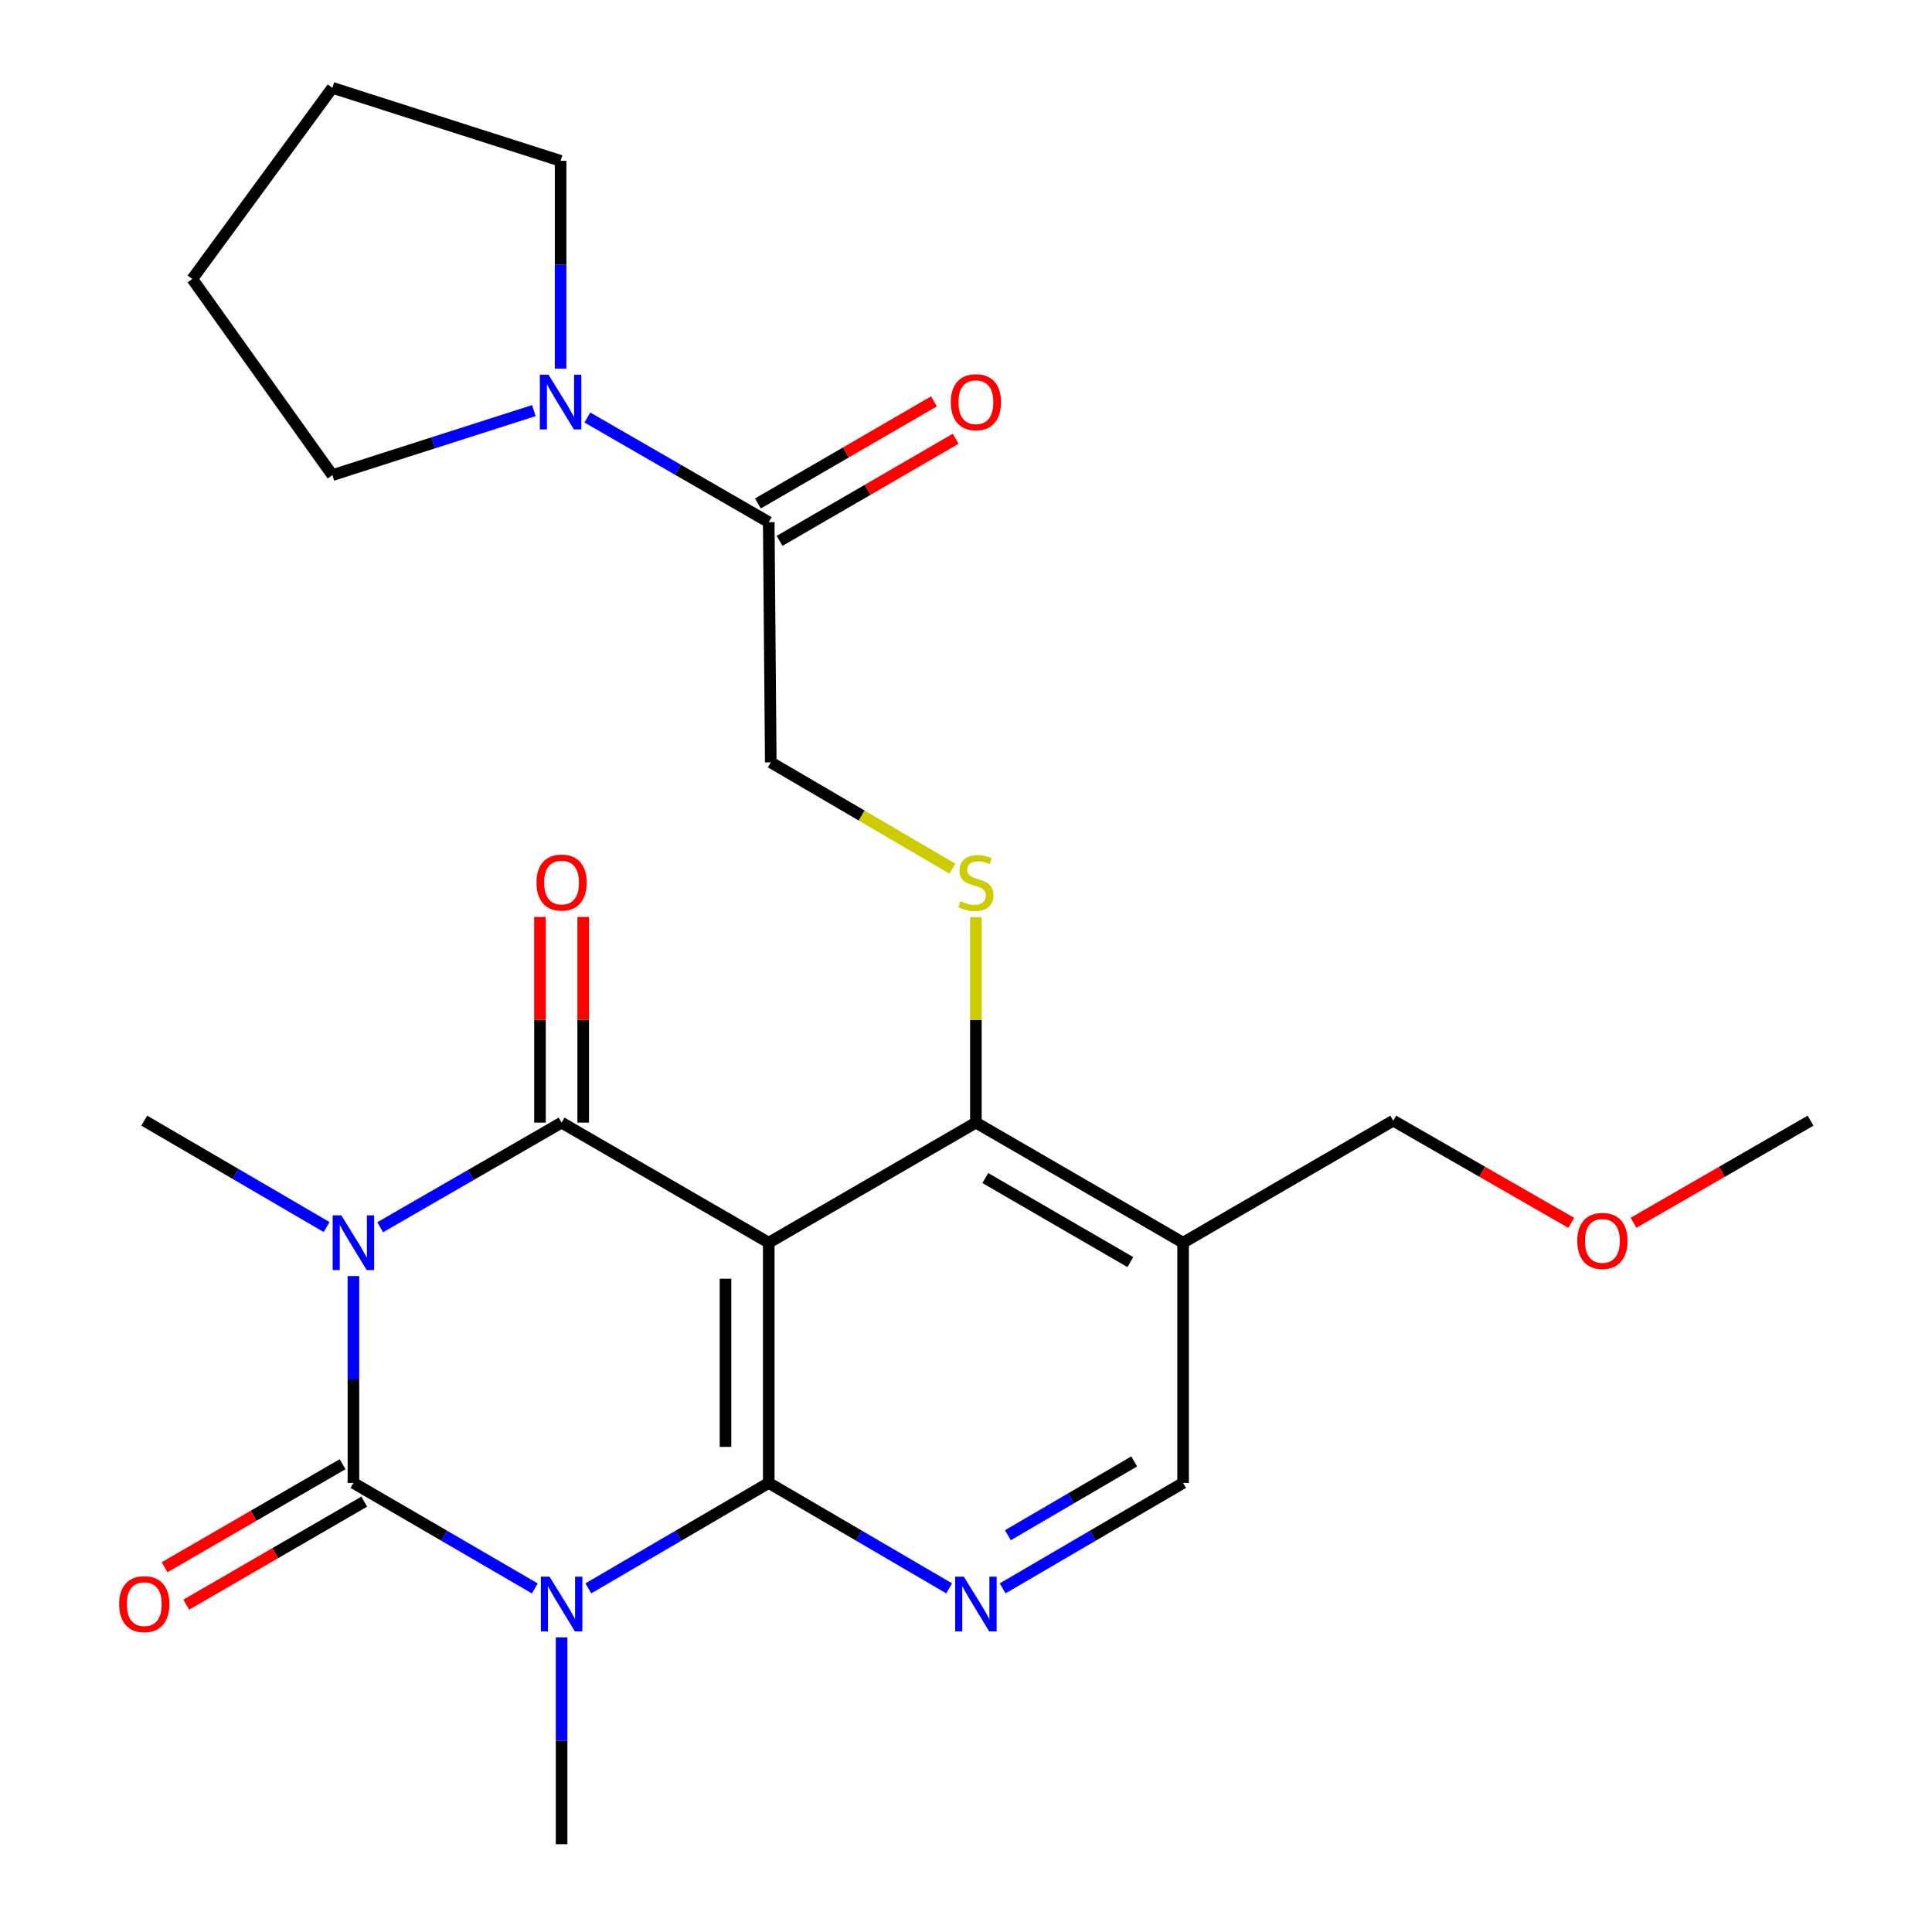 <?xml version='1.0' encoding='iso-8859-1'?>
<svg version='1.1' baseProfile='full'
              xmlns='http://www.w3.org/2000/svg'
                      xmlns:rdkit='http://www.rdkit.org/xml'
                      xmlns:xlink='http://www.w3.org/1999/xlink'
                  xml:space='preserve'
width='1000px' height='1000px' viewBox='0 0 1000 1000'>
<!-- END OF HEADER -->
<rect style='opacity:1.0;fill:#FFFFFF;stroke:none' width='1000' height='1000' x='0' y='0'> </rect>
<path class='bond-1' d='M 182.93,660.483 L 182.93,714.021' style='fill:none;fill-rule:evenodd;stroke:#0000FF;stroke-width:6px;stroke-linecap:butt;stroke-linejoin:miter;stroke-opacity:1' />
<path class='bond-1' d='M 182.93,714.021 L 182.93,767.558' style='fill:none;fill-rule:evenodd;stroke:#000000;stroke-width:6px;stroke-linecap:butt;stroke-linejoin:miter;stroke-opacity:1' />
<path class='bond-4' d='M 196.779,635.227 L 243.728,608.147' style='fill:none;fill-rule:evenodd;stroke:#0000FF;stroke-width:6px;stroke-linecap:butt;stroke-linejoin:miter;stroke-opacity:1' />
<path class='bond-4' d='M 243.728,608.147 L 290.677,581.068' style='fill:none;fill-rule:evenodd;stroke:#000000;stroke-width:6px;stroke-linecap:butt;stroke-linejoin:miter;stroke-opacity:1' />
<path class='bond-16' d='M 169.056,635.12 L 121.865,607.584' style='fill:none;fill-rule:evenodd;stroke:#0000FF;stroke-width:6px;stroke-linecap:butt;stroke-linejoin:miter;stroke-opacity:1' />
<path class='bond-16' d='M 121.865,607.584 L 74.673,580.049' style='fill:none;fill-rule:evenodd;stroke:#000000;stroke-width:6px;stroke-linecap:butt;stroke-linejoin:miter;stroke-opacity:1' />
<path class='bond-0' d='M 276.82,822.168 L 229.875,794.863' style='fill:none;fill-rule:evenodd;stroke:#0000FF;stroke-width:6px;stroke-linecap:butt;stroke-linejoin:miter;stroke-opacity:1' />
<path class='bond-0' d='M 229.875,794.863 L 182.93,767.558' style='fill:none;fill-rule:evenodd;stroke:#000000;stroke-width:6px;stroke-linecap:butt;stroke-linejoin:miter;stroke-opacity:1' />
<path class='bond-17' d='M 290.677,847.495 L 290.677,901.02' style='fill:none;fill-rule:evenodd;stroke:#0000FF;stroke-width:6px;stroke-linecap:butt;stroke-linejoin:miter;stroke-opacity:1' />
<path class='bond-17' d='M 290.677,901.02 L 290.677,954.545' style='fill:none;fill-rule:evenodd;stroke:#000000;stroke-width:6px;stroke-linecap:butt;stroke-linejoin:miter;stroke-opacity:1' />
<path class='bond-25' d='M 304.521,822.135 L 351.211,794.847' style='fill:none;fill-rule:evenodd;stroke:#0000FF;stroke-width:6px;stroke-linecap:butt;stroke-linejoin:miter;stroke-opacity:1' />
<path class='bond-25' d='M 351.211,794.847 L 397.901,767.558' style='fill:none;fill-rule:evenodd;stroke:#000000;stroke-width:6px;stroke-linecap:butt;stroke-linejoin:miter;stroke-opacity:1' />
<path class='bond-11' d='M 177.324,757.875 L 131.26,784.541' style='fill:none;fill-rule:evenodd;stroke:#000000;stroke-width:6px;stroke-linecap:butt;stroke-linejoin:miter;stroke-opacity:1' />
<path class='bond-11' d='M 131.26,784.541 L 85.195,811.208' style='fill:none;fill-rule:evenodd;stroke:#FF0000;stroke-width:6px;stroke-linecap:butt;stroke-linejoin:miter;stroke-opacity:1' />
<path class='bond-11' d='M 188.535,777.241 L 142.471,803.908' style='fill:none;fill-rule:evenodd;stroke:#000000;stroke-width:6px;stroke-linecap:butt;stroke-linejoin:miter;stroke-opacity:1' />
<path class='bond-11' d='M 142.471,803.908 L 96.406,830.574' style='fill:none;fill-rule:evenodd;stroke:#FF0000;stroke-width:6px;stroke-linecap:butt;stroke-linejoin:miter;stroke-opacity:1' />
<path class='bond-2' d='M 397.901,767.558 L 397.901,643.215' style='fill:none;fill-rule:evenodd;stroke:#000000;stroke-width:6px;stroke-linecap:butt;stroke-linejoin:miter;stroke-opacity:1' />
<path class='bond-2' d='M 375.524,748.907 L 375.524,661.866' style='fill:none;fill-rule:evenodd;stroke:#000000;stroke-width:6px;stroke-linecap:butt;stroke-linejoin:miter;stroke-opacity:1' />
<path class='bond-6' d='M 397.901,767.558 L 444.591,794.847' style='fill:none;fill-rule:evenodd;stroke:#000000;stroke-width:6px;stroke-linecap:butt;stroke-linejoin:miter;stroke-opacity:1' />
<path class='bond-6' d='M 444.591,794.847 L 491.281,822.135' style='fill:none;fill-rule:evenodd;stroke:#0000FF;stroke-width:6px;stroke-linecap:butt;stroke-linejoin:miter;stroke-opacity:1' />
<path class='bond-3' d='M 397.901,643.215 L 290.677,581.068' style='fill:none;fill-rule:evenodd;stroke:#000000;stroke-width:6px;stroke-linecap:butt;stroke-linejoin:miter;stroke-opacity:1' />
<path class='bond-5' d='M 397.901,643.215 L 505.126,581.068' style='fill:none;fill-rule:evenodd;stroke:#000000;stroke-width:6px;stroke-linecap:butt;stroke-linejoin:miter;stroke-opacity:1' />
<path class='bond-12' d='M 301.865,581.068 L 301.865,527.837' style='fill:none;fill-rule:evenodd;stroke:#000000;stroke-width:6px;stroke-linecap:butt;stroke-linejoin:miter;stroke-opacity:1' />
<path class='bond-12' d='M 301.865,527.837 L 301.865,474.605' style='fill:none;fill-rule:evenodd;stroke:#FF0000;stroke-width:6px;stroke-linecap:butt;stroke-linejoin:miter;stroke-opacity:1' />
<path class='bond-12' d='M 279.488,581.068 L 279.488,527.837' style='fill:none;fill-rule:evenodd;stroke:#000000;stroke-width:6px;stroke-linecap:butt;stroke-linejoin:miter;stroke-opacity:1' />
<path class='bond-12' d='M 279.488,527.837 L 279.488,474.605' style='fill:none;fill-rule:evenodd;stroke:#FF0000;stroke-width:6px;stroke-linecap:butt;stroke-linejoin:miter;stroke-opacity:1' />
<path class='bond-7' d='M 505.126,581.068 L 505.126,527.897' style='fill:none;fill-rule:evenodd;stroke:#000000;stroke-width:6px;stroke-linecap:butt;stroke-linejoin:miter;stroke-opacity:1' />
<path class='bond-7' d='M 505.126,527.897 L 505.126,474.725' style='fill:none;fill-rule:evenodd;stroke:#CCCC00;stroke-width:6px;stroke-linecap:butt;stroke-linejoin:miter;stroke-opacity:1' />
<path class='bond-9' d='M 505.126,581.068 L 612.363,643.215' style='fill:none;fill-rule:evenodd;stroke:#000000;stroke-width:6px;stroke-linecap:butt;stroke-linejoin:miter;stroke-opacity:1' />
<path class='bond-9' d='M 509.991,609.751 L 585.057,653.254' style='fill:none;fill-rule:evenodd;stroke:#000000;stroke-width:6px;stroke-linecap:butt;stroke-linejoin:miter;stroke-opacity:1' />
<path class='bond-26' d='M 518.971,822.136 L 565.667,794.847' style='fill:none;fill-rule:evenodd;stroke:#0000FF;stroke-width:6px;stroke-linecap:butt;stroke-linejoin:miter;stroke-opacity:1' />
<path class='bond-26' d='M 565.667,794.847 L 612.363,767.558' style='fill:none;fill-rule:evenodd;stroke:#000000;stroke-width:6px;stroke-linecap:butt;stroke-linejoin:miter;stroke-opacity:1' />
<path class='bond-26' d='M 521.689,794.629 L 554.376,775.527' style='fill:none;fill-rule:evenodd;stroke:#0000FF;stroke-width:6px;stroke-linecap:butt;stroke-linejoin:miter;stroke-opacity:1' />
<path class='bond-26' d='M 554.376,775.527 L 587.064,756.425' style='fill:none;fill-rule:evenodd;stroke:#000000;stroke-width:6px;stroke-linecap:butt;stroke-linejoin:miter;stroke-opacity:1' />
<path class='bond-14' d='M 492.97,449.622 L 445.958,422.106' style='fill:none;fill-rule:evenodd;stroke:#CCCC00;stroke-width:6px;stroke-linecap:butt;stroke-linejoin:miter;stroke-opacity:1' />
<path class='bond-14' d='M 445.958,422.106 L 398.946,394.59' style='fill:none;fill-rule:evenodd;stroke:#000000;stroke-width:6px;stroke-linecap:butt;stroke-linejoin:miter;stroke-opacity:1' />
<path class='bond-8' d='M 397.901,270.272 L 398.946,394.59' style='fill:none;fill-rule:evenodd;stroke:#000000;stroke-width:6px;stroke-linecap:butt;stroke-linejoin:miter;stroke-opacity:1' />
<path class='bond-10' d='M 397.901,270.272 L 350.959,243.182' style='fill:none;fill-rule:evenodd;stroke:#000000;stroke-width:6px;stroke-linecap:butt;stroke-linejoin:miter;stroke-opacity:1' />
<path class='bond-10' d='M 350.959,243.182 L 304.017,216.093' style='fill:none;fill-rule:evenodd;stroke:#0000FF;stroke-width:6px;stroke-linecap:butt;stroke-linejoin:miter;stroke-opacity:1' />
<path class='bond-15' d='M 403.514,279.951 L 449.077,253.533' style='fill:none;fill-rule:evenodd;stroke:#000000;stroke-width:6px;stroke-linecap:butt;stroke-linejoin:miter;stroke-opacity:1' />
<path class='bond-15' d='M 449.077,253.533 L 494.64,227.114' style='fill:none;fill-rule:evenodd;stroke:#FF0000;stroke-width:6px;stroke-linecap:butt;stroke-linejoin:miter;stroke-opacity:1' />
<path class='bond-15' d='M 392.289,260.593 L 437.852,234.174' style='fill:none;fill-rule:evenodd;stroke:#000000;stroke-width:6px;stroke-linecap:butt;stroke-linejoin:miter;stroke-opacity:1' />
<path class='bond-15' d='M 437.852,234.174 L 483.415,207.755' style='fill:none;fill-rule:evenodd;stroke:#FF0000;stroke-width:6px;stroke-linecap:butt;stroke-linejoin:miter;stroke-opacity:1' />
<path class='bond-13' d='M 612.363,643.215 L 612.363,767.558' style='fill:none;fill-rule:evenodd;stroke:#000000;stroke-width:6px;stroke-linecap:butt;stroke-linejoin:miter;stroke-opacity:1' />
<path class='bond-18' d='M 612.363,643.215 L 721.142,580.049' style='fill:none;fill-rule:evenodd;stroke:#000000;stroke-width:6px;stroke-linecap:butt;stroke-linejoin:miter;stroke-opacity:1' />
<path class='bond-19' d='M 276.326,212.531 L 224.183,229.225' style='fill:none;fill-rule:evenodd;stroke:#0000FF;stroke-width:6px;stroke-linecap:butt;stroke-linejoin:miter;stroke-opacity:1' />
<path class='bond-19' d='M 224.183,229.225 L 172.04,245.918' style='fill:none;fill-rule:evenodd;stroke:#000000;stroke-width:6px;stroke-linecap:butt;stroke-linejoin:miter;stroke-opacity:1' />
<path class='bond-20' d='M 290.167,190.819 L 290.167,137.033' style='fill:none;fill-rule:evenodd;stroke:#0000FF;stroke-width:6px;stroke-linecap:butt;stroke-linejoin:miter;stroke-opacity:1' />
<path class='bond-20' d='M 290.167,137.033 L 290.167,83.247' style='fill:none;fill-rule:evenodd;stroke:#000000;stroke-width:6px;stroke-linecap:butt;stroke-linejoin:miter;stroke-opacity:1' />
<path class='bond-21' d='M 721.142,580.049 L 767.209,606.5' style='fill:none;fill-rule:evenodd;stroke:#000000;stroke-width:6px;stroke-linecap:butt;stroke-linejoin:miter;stroke-opacity:1' />
<path class='bond-21' d='M 767.209,606.5 L 813.277,632.952' style='fill:none;fill-rule:evenodd;stroke:#FF0000;stroke-width:6px;stroke-linecap:butt;stroke-linejoin:miter;stroke-opacity:1' />
<path class='bond-23' d='M 172.04,245.918 L 99.537,144.387' style='fill:none;fill-rule:evenodd;stroke:#000000;stroke-width:6px;stroke-linecap:butt;stroke-linejoin:miter;stroke-opacity:1' />
<path class='bond-24' d='M 290.167,83.247 L 172.04,45.455' style='fill:none;fill-rule:evenodd;stroke:#000000;stroke-width:6px;stroke-linecap:butt;stroke-linejoin:miter;stroke-opacity:1' />
<path class='bond-22' d='M 845.508,632.914 L 891.326,606.481' style='fill:none;fill-rule:evenodd;stroke:#FF0000;stroke-width:6px;stroke-linecap:butt;stroke-linejoin:miter;stroke-opacity:1' />
<path class='bond-22' d='M 891.326,606.481 L 937.145,580.049' style='fill:none;fill-rule:evenodd;stroke:#000000;stroke-width:6px;stroke-linecap:butt;stroke-linejoin:miter;stroke-opacity:1' />
<path class='bond-27' d='M 99.537,144.387 L 172.04,45.455' style='fill:none;fill-rule:evenodd;stroke:#000000;stroke-width:6px;stroke-linecap:butt;stroke-linejoin:miter;stroke-opacity:1' />
<path  class='atom-0' d='M 176.67 629.055
L 185.95 644.055
Q 186.87 645.535, 188.35 648.215
Q 189.83 650.895, 189.91 651.055
L 189.91 629.055
L 193.67 629.055
L 193.67 657.375
L 189.79 657.375
L 179.83 640.975
Q 178.67 639.055, 177.43 636.855
Q 176.23 634.655, 175.87 633.975
L 175.87 657.375
L 172.19 657.375
L 172.19 629.055
L 176.67 629.055
' fill='#0000FF'/>
<path  class='atom-1' d='M 284.417 816.067
L 293.697 831.067
Q 294.617 832.547, 296.097 835.227
Q 297.577 837.907, 297.657 838.067
L 297.657 816.067
L 301.417 816.067
L 301.417 844.387
L 297.537 844.387
L 287.577 827.987
Q 286.417 826.067, 285.177 823.867
Q 283.977 821.667, 283.617 820.987
L 283.617 844.387
L 279.937 844.387
L 279.937 816.067
L 284.417 816.067
' fill='#0000FF'/>
<path  class='atom-7' d='M 498.866 816.067
L 508.146 831.067
Q 509.066 832.547, 510.546 835.227
Q 512.026 837.907, 512.106 838.067
L 512.106 816.067
L 515.866 816.067
L 515.866 844.387
L 511.986 844.387
L 502.026 827.987
Q 500.866 826.067, 499.626 823.867
Q 498.426 821.667, 498.066 820.987
L 498.066 844.387
L 494.386 844.387
L 494.386 816.067
L 498.866 816.067
' fill='#0000FF'/>
<path  class='atom-8' d='M 497.126 466.457
Q 497.446 466.577, 498.766 467.137
Q 500.086 467.697, 501.526 468.057
Q 503.006 468.377, 504.446 468.377
Q 507.126 468.377, 508.686 467.097
Q 510.246 465.777, 510.246 463.497
Q 510.246 461.937, 509.446 460.977
Q 508.686 460.017, 507.486 459.497
Q 506.286 458.977, 504.286 458.377
Q 501.766 457.617, 500.246 456.897
Q 498.766 456.177, 497.686 454.657
Q 496.646 453.137, 496.646 450.577
Q 496.646 447.017, 499.046 444.817
Q 501.486 442.617, 506.286 442.617
Q 509.566 442.617, 513.286 444.177
L 512.366 447.257
Q 508.966 445.857, 506.406 445.857
Q 503.646 445.857, 502.126 447.017
Q 500.606 448.137, 500.646 450.097
Q 500.646 451.617, 501.406 452.537
Q 502.206 453.457, 503.326 453.977
Q 504.486 454.497, 506.406 455.097
Q 508.966 455.897, 510.486 456.697
Q 512.006 457.497, 513.086 459.137
Q 514.206 460.737, 514.206 463.497
Q 514.206 467.417, 511.566 469.537
Q 508.966 471.617, 504.606 471.617
Q 502.086 471.617, 500.166 471.057
Q 498.286 470.537, 496.046 469.617
L 497.126 466.457
' fill='#CCCC00'/>
<path  class='atom-11' d='M 283.907 193.94
L 293.187 208.94
Q 294.107 210.42, 295.587 213.1
Q 297.067 215.78, 297.147 215.94
L 297.147 193.94
L 300.907 193.94
L 300.907 222.26
L 297.027 222.26
L 287.067 205.86
Q 285.907 203.94, 284.667 201.74
Q 283.467 199.54, 283.107 198.86
L 283.107 222.26
L 279.427 222.26
L 279.427 193.94
L 283.907 193.94
' fill='#0000FF'/>
<path  class='atom-12' d='M 61.673 830.307
Q 61.673 823.507, 65.033 819.707
Q 68.393 815.907, 74.673 815.907
Q 80.953 815.907, 84.313 819.707
Q 87.673 823.507, 87.673 830.307
Q 87.673 837.187, 84.273 841.107
Q 80.873 844.987, 74.673 844.987
Q 68.433 844.987, 65.033 841.107
Q 61.673 837.227, 61.673 830.307
M 74.673 841.787
Q 78.993 841.787, 81.313 838.907
Q 83.673 835.987, 83.673 830.307
Q 83.673 824.747, 81.313 821.947
Q 78.993 819.107, 74.673 819.107
Q 70.353 819.107, 67.993 821.907
Q 65.673 824.707, 65.673 830.307
Q 65.673 836.027, 67.993 838.907
Q 70.353 841.787, 74.673 841.787
' fill='#FF0000'/>
<path  class='atom-13' d='M 277.677 456.817
Q 277.677 450.017, 281.037 446.217
Q 284.397 442.417, 290.677 442.417
Q 296.957 442.417, 300.317 446.217
Q 303.677 450.017, 303.677 456.817
Q 303.677 463.697, 300.277 467.617
Q 296.877 471.497, 290.677 471.497
Q 284.437 471.497, 281.037 467.617
Q 277.677 463.737, 277.677 456.817
M 290.677 468.297
Q 294.997 468.297, 297.317 465.417
Q 299.677 462.497, 299.677 456.817
Q 299.677 451.257, 297.317 448.457
Q 294.997 445.617, 290.677 445.617
Q 286.357 445.617, 283.997 448.417
Q 281.677 451.217, 281.677 456.817
Q 281.677 462.537, 283.997 465.417
Q 286.357 468.297, 290.677 468.297
' fill='#FF0000'/>
<path  class='atom-16' d='M 492.126 208.18
Q 492.126 201.38, 495.486 197.58
Q 498.846 193.78, 505.126 193.78
Q 511.406 193.78, 514.766 197.58
Q 518.126 201.38, 518.126 208.18
Q 518.126 215.06, 514.726 218.98
Q 511.326 222.86, 505.126 222.86
Q 498.886 222.86, 495.486 218.98
Q 492.126 215.1, 492.126 208.18
M 505.126 219.66
Q 509.446 219.66, 511.766 216.78
Q 514.126 213.86, 514.126 208.18
Q 514.126 202.62, 511.766 199.82
Q 509.446 196.98, 505.126 196.98
Q 500.806 196.98, 498.446 199.78
Q 496.126 202.58, 496.126 208.18
Q 496.126 213.9, 498.446 216.78
Q 500.806 219.66, 505.126 219.66
' fill='#FF0000'/>
<path  class='atom-22' d='M 816.398 642.288
Q 816.398 635.488, 819.758 631.688
Q 823.118 627.888, 829.398 627.888
Q 835.678 627.888, 839.038 631.688
Q 842.398 635.488, 842.398 642.288
Q 842.398 649.168, 838.998 653.088
Q 835.598 656.968, 829.398 656.968
Q 823.158 656.968, 819.758 653.088
Q 816.398 649.208, 816.398 642.288
M 829.398 653.768
Q 833.718 653.768, 836.038 650.888
Q 838.398 647.968, 838.398 642.288
Q 838.398 636.728, 836.038 633.928
Q 833.718 631.088, 829.398 631.088
Q 825.078 631.088, 822.718 633.888
Q 820.398 636.688, 820.398 642.288
Q 820.398 648.008, 822.718 650.888
Q 825.078 653.768, 829.398 653.768
' fill='#FF0000'/>
</svg>
